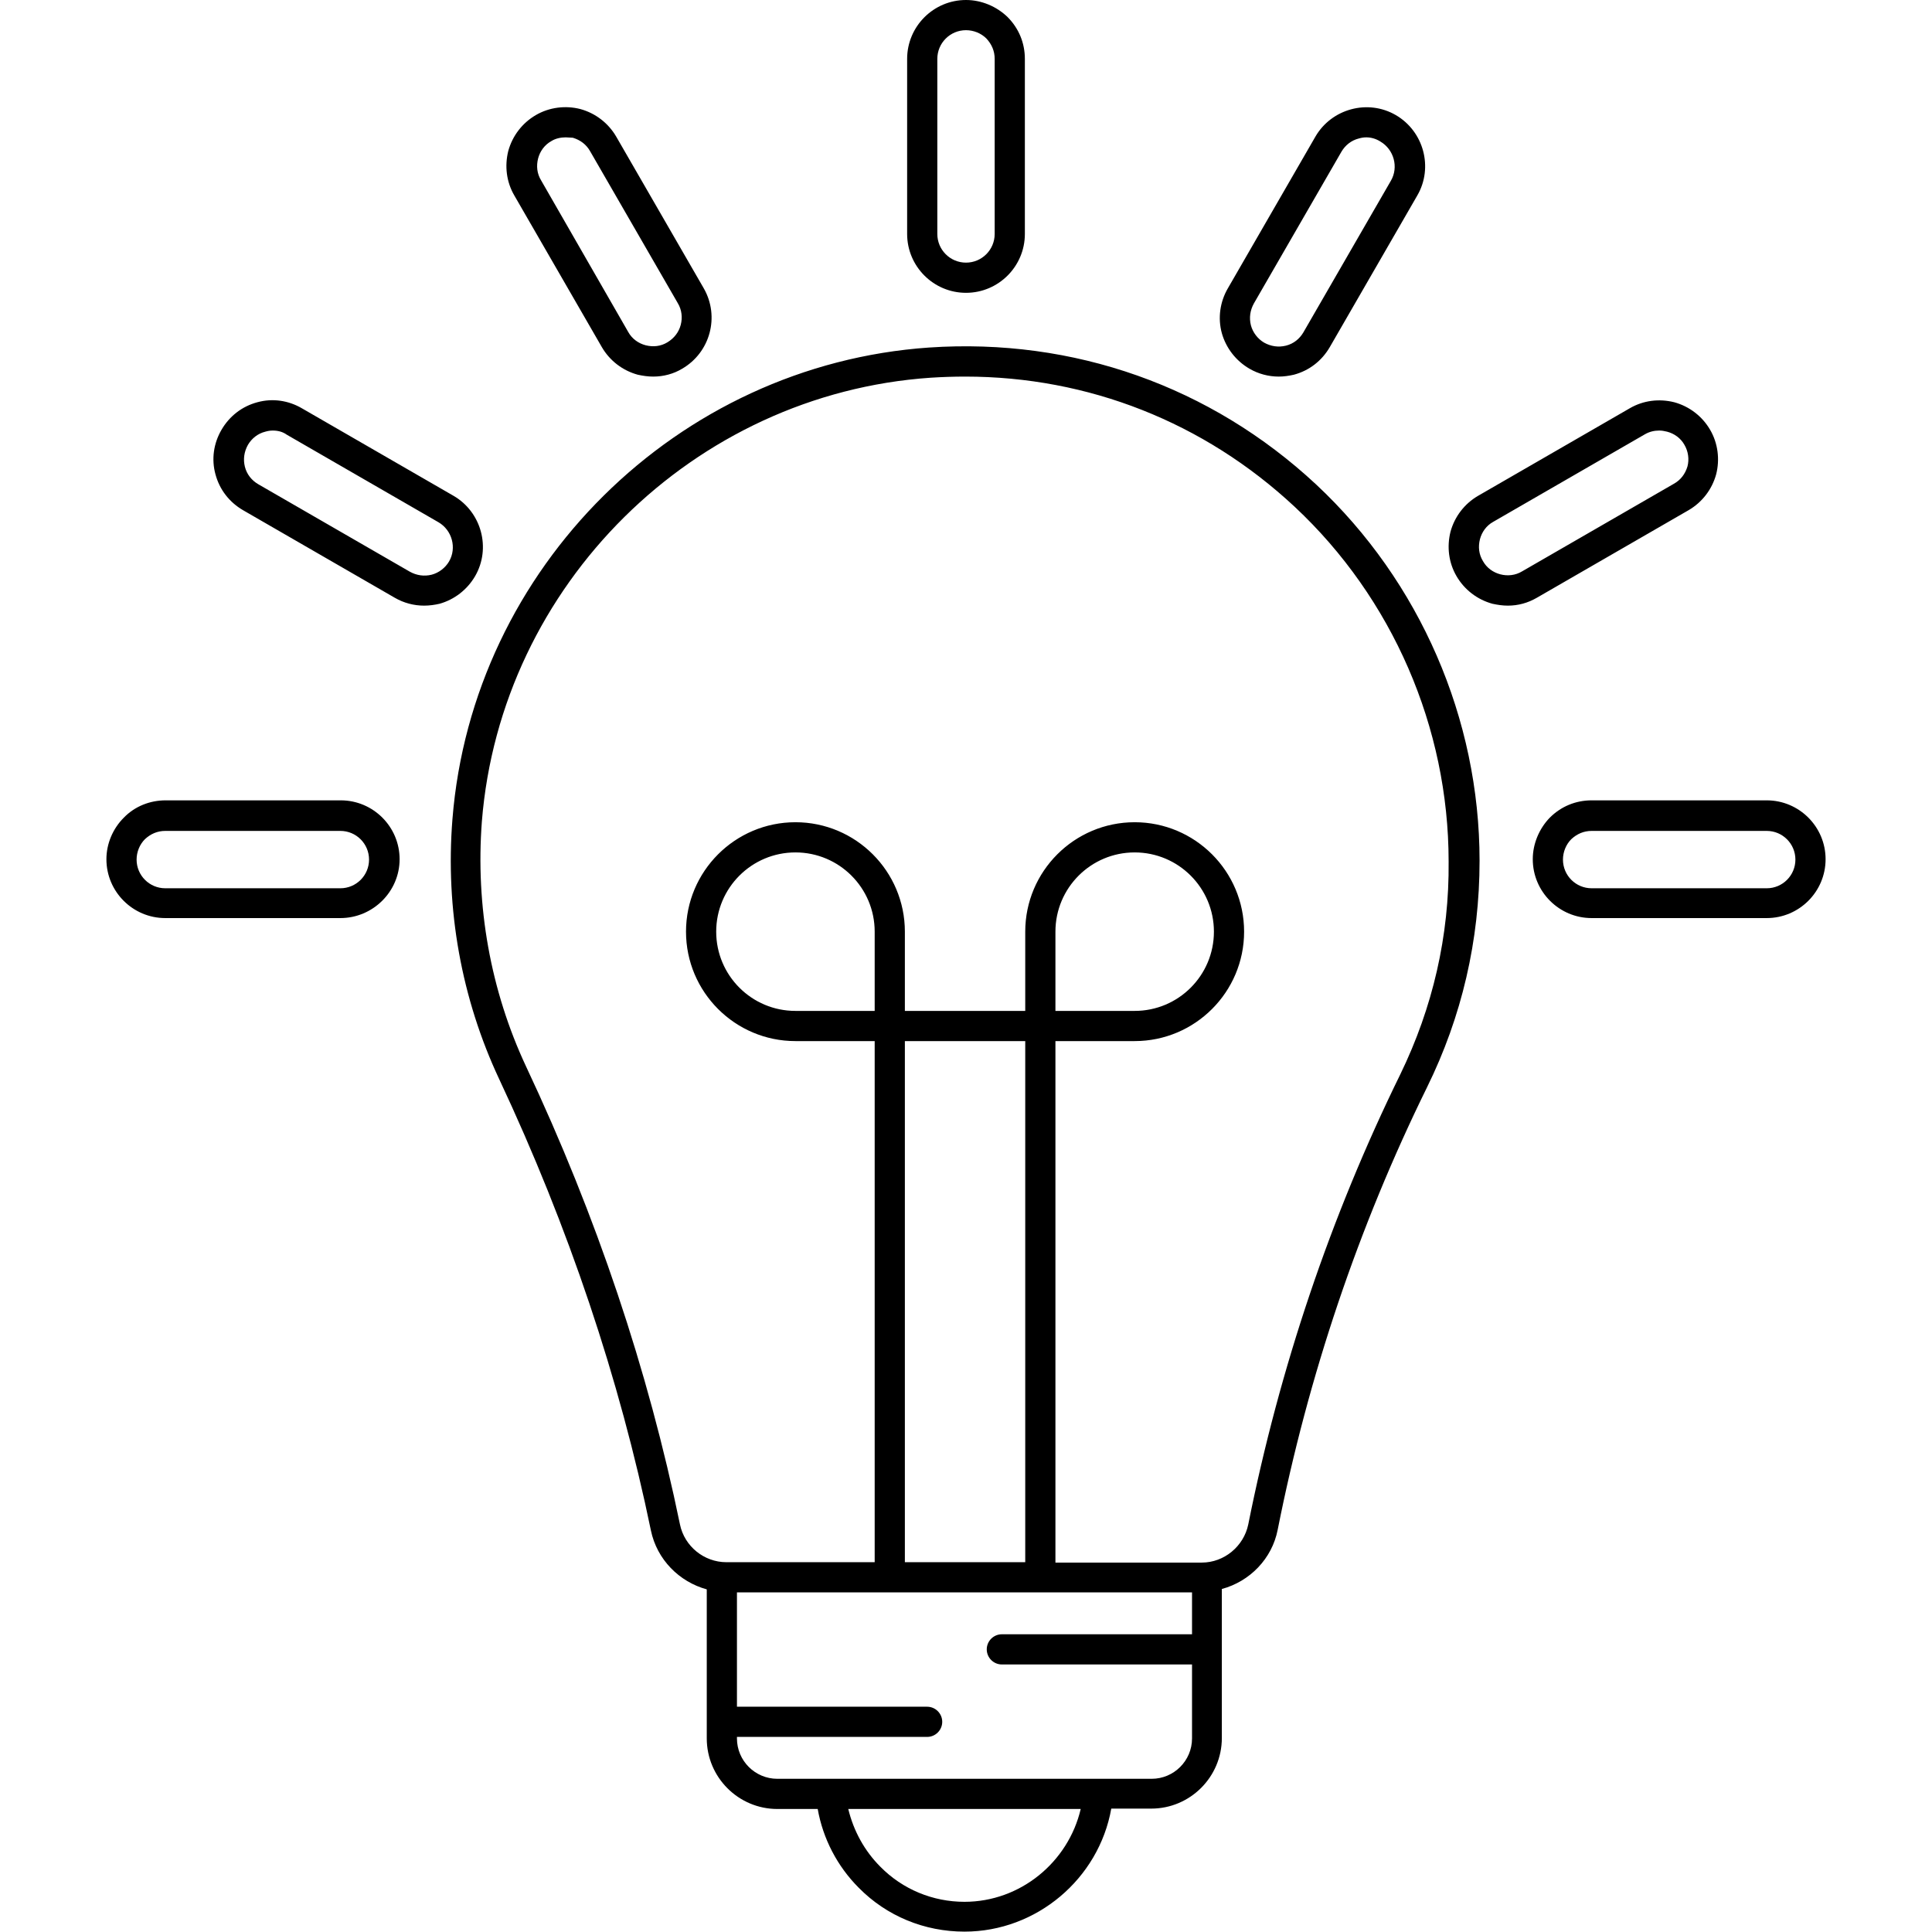 <svg xmlns="http://www.w3.org/2000/svg" enable-background="new 0 0 512 512" viewBox="0 0 512 512" id="business-idea">
  <path d="M348.8 128.4c-27.9-26-64.3-38.9-102.6-36.3-66.7 4.6-121 58.3-126.3 125-1.9 23.8 2.4 47.6 12.4 68.9 18.4 39.2 31.9 79.4 40.2 119.6 1.6 7.7 7.5 13.6 14.8 15.6v39.5c0 10.3 8.4 18.7 18.7 18.7h10.7c1.4 7.9 5.2 15.2 10.9 20.9 7.4 7.5 17.4 11.6 28 11.6 19.1 0 35.6-14 38.9-32.6h10.6c10.3 0 18.7-8.4 18.7-18.7v-39.5c7.4-2 13.3-8 14.8-15.7 8.1-40.8 21.4-80.3 39.6-117.3 9.2-18.7 13.9-38.9 13.9-60C392.1 190.5 376.3 154.1 348.8 128.4zM255.6 504c-8.4 0-16.4-3.3-22.3-9.3-4.2-4.2-7.1-9.5-8.5-15.3h61.6C283.1 493.5 270.4 504 255.6 504zM305.2 471.4H291h-70.9H206c-5.9 0-10.7-4.8-10.7-10.7v-.4h50.4c2.2 0 4-1.8 4-4s-1.8-4-4-4h-50.4V422h120.6v11.1h-50.4c-2.2 0-4 1.8-4 4s1.8 4 4 4h50.4v19.6C315.9 466.6 311.1 471.4 305.2 471.4zM231.8 267.9h-21c-11.6 0-21-9.4-21-21 0-11.6 9.4-21 21-21 11.6 0 21 9.4 21 21V267.9zM271.7 414h-31.9V275.9h31.9V414zM371.1 284.7c-18.5 37.7-32 77.8-40.3 119.3-1.2 5.8-6.4 10.1-12.3 10.1h-38.8V275.9h21c16 0 29-13 29-29 0-16-13-29-29-29-16 0-29 13-29 29v21h-31.9v-21c0-16-13-29-29-29-16 0-29 13-29 29 0 16 13 29 29 29h21V414h-39.3c-5.9 0-11.1-4.2-12.3-10-8.4-40.8-22.1-81.7-40.8-121.4-9.4-20.1-13.4-42.5-11.7-64.9 5-62.7 56.1-113.3 118.9-117.6 3.1-.2 6.2-.3 9.2-.3 32.6 0 63.3 12.1 87.3 34.5 25.9 24.2 40.8 58.5 40.8 94C384.1 248 379.7 267 371.1 284.7zM279.7 267.9v-21c0-11.6 9.4-21 21-21 11.6 0 21 9.4 21 21 0 11.6-9.4 21-21 21H279.7zM256 77.6c-8.6 0-15.6-7-15.6-15.6V15.6C240.4 7 247.4 0 256 0c4.1 0 8.1 1.7 11 4.5 3 3 4.6 6.9 4.6 11.1V62C271.6 70.6 264.6 77.6 256 77.6zM256 8c-4.2 0-7.6 3.4-7.6 7.6V62c0 4.2 3.4 7.6 7.6 7.6 4.2 0 7.6-3.4 7.6-7.6V15.6c0-2.1-.8-3.9-2.2-5.4C260 8.8 258 8 256 8zM173.1 99.8c-1.4 0-2.7-.2-4.1-.5-4-1.1-7.4-3.7-9.5-7.3l-23.2-40.2c-2.1-3.6-2.6-7.8-1.6-11.8 1.1-4 3.7-7.4 7.3-9.5 3.6-2.1 7.9-2.6 11.8-1.6 4 1.1 7.4 3.7 9.5 7.3l23.2 40.2c4.3 7.5 1.7 17-5.7 21.3C178.5 99.1 175.8 99.8 173.1 99.8zM149.9 36.4c-1.3 0-2.7.3-3.8 1-1.8 1-3 2.7-3.5 4.6-.5 2-.3 4 .8 5.8L166.5 88c1 1.8 2.7 3 4.6 3.5 2 .5 4 .3 5.8-.8s3-2.7 3.5-4.6.3-4-.8-5.8l-23.2-40.2 0 0c-1-1.8-2.6-3-4.6-3.6C151.2 36.5 150.6 36.4 149.9 36.4zM338.9 99.8c-2.7 0-5.4-.7-7.8-2.1-3.6-2.1-6.2-5.5-7.3-9.4-1.1-4-.5-8.3 1.6-11.9l23.2-40.2c4.3-7.4 13.9-10 21.3-5.7 7.4 4.3 10 13.9 5.7 21.3L352.4 92c-2.1 3.6-5.4 6.2-9.5 7.3C341.6 99.6 340.2 99.8 338.9 99.8zM362.1 36.4c-.7 0-1.3.1-2 .3-2 .5-3.6 1.8-4.6 3.5l-23.2 40.2 0 0c-1 1.8-1.3 3.8-.8 5.8.5 1.9 1.8 3.6 3.5 4.6 1.8 1 3.8 1.3 5.8.8 2-.5 3.6-1.8 4.6-3.5l23.2-40.2c2.1-3.6.8-8.3-2.8-10.4C364.7 36.8 363.4 36.4 362.1 36.4zM328.8 78.4L328.8 78.4 328.8 78.4zM112.4 160.5c-2.7 0-5.4-.7-7.8-2.1l-40.2-23.2c-3.6-2.1-6.2-5.4-7.3-9.5-1.1-4-.5-8.2 1.6-11.8 2.1-3.6 5.4-6.2 9.5-7.3 4-1.1 8.2-.5 11.8 1.6l40.2 23.2c7.4 4.3 10 13.9 5.7 21.3-2.1 3.6-5.5 6.2-9.4 7.3C115.2 160.3 113.8 160.5 112.4 160.5zM72.3 114.1c-.7 0-1.3.1-2 .3-2 .5-3.6 1.8-4.6 3.5-1 1.8-1.3 3.8-.8 5.8.5 2 1.8 3.6 3.5 4.6l40.2 23.2 0 0c1.8 1 3.8 1.3 5.8.8 1.9-.5 3.6-1.8 4.6-3.5 2.1-3.6.8-8.3-2.8-10.4l-40.2-23.2C74.9 114.4 73.6 114.1 72.3 114.1zM399.6 160.5c-1.4 0-2.7-.2-4.1-.5-4-1.1-7.4-3.7-9.5-7.3-2.1-3.6-2.6-7.8-1.6-11.8 1.1-4 3.7-7.4 7.3-9.5l40.2-23.2c3.6-2.1 7.8-2.6 11.8-1.6 4 1.1 7.4 3.7 9.5 7.3 2.1 3.6 2.6 7.9 1.6 11.8-1.1 4-3.7 7.4-7.3 9.5l0 0-40.2 23.2C404.9 159.8 402.3 160.5 399.6 160.5zM439.7 114.1c-1.3 0-2.6.3-3.8 1l-40.2 23.2c-1.8 1-3 2.7-3.5 4.6-.5 2-.3 4 .8 5.8 1 1.8 2.7 3 4.6 3.5 1.9.5 4 .3 5.8-.8l40.2-23.2c1.8-1 3-2.6 3.6-4.6.5-1.9.2-4-.8-5.7-1-1.8-2.7-3-4.6-3.5C441 114.2 440.4 114.1 439.7 114.1zM445.5 131.7L445.5 131.7 445.5 131.7zM90.2 243.3H43.8c-8.6 0-15.6-7-15.6-15.6 0-4.1 1.7-8.1 4.6-11 2.9-3 6.9-4.6 11.1-4.6h46.4c8.6 0 15.6 7 15.6 15.6S98.8 243.3 90.2 243.3zM43.8 220.2c-2.1 0-3.9.8-5.4 2.2-1.4 1.4-2.2 3.4-2.2 5.4 0 4.2 3.4 7.6 7.6 7.6h46.4c4.2 0 7.6-3.4 7.6-7.6s-3.4-7.6-7.6-7.6H43.8zM468.2 243.3h-46.4c-8.6 0-15.6-7-15.6-15.6 0-4.1 1.7-8.1 4.5-11 3-3 6.9-4.6 11.1-4.6h46.4c8.6 0 15.6 7 15.6 15.6S476.8 243.3 468.2 243.3zM421.8 220.2c-2.1 0-3.9.8-5.4 2.2-1.4 1.4-2.2 3.4-2.2 5.4 0 4.2 3.4 7.6 7.6 7.6h46.4c4.2 0 7.6-3.4 7.6-7.6s-3.4-7.6-7.6-7.6H421.8z"></path>
</svg>
